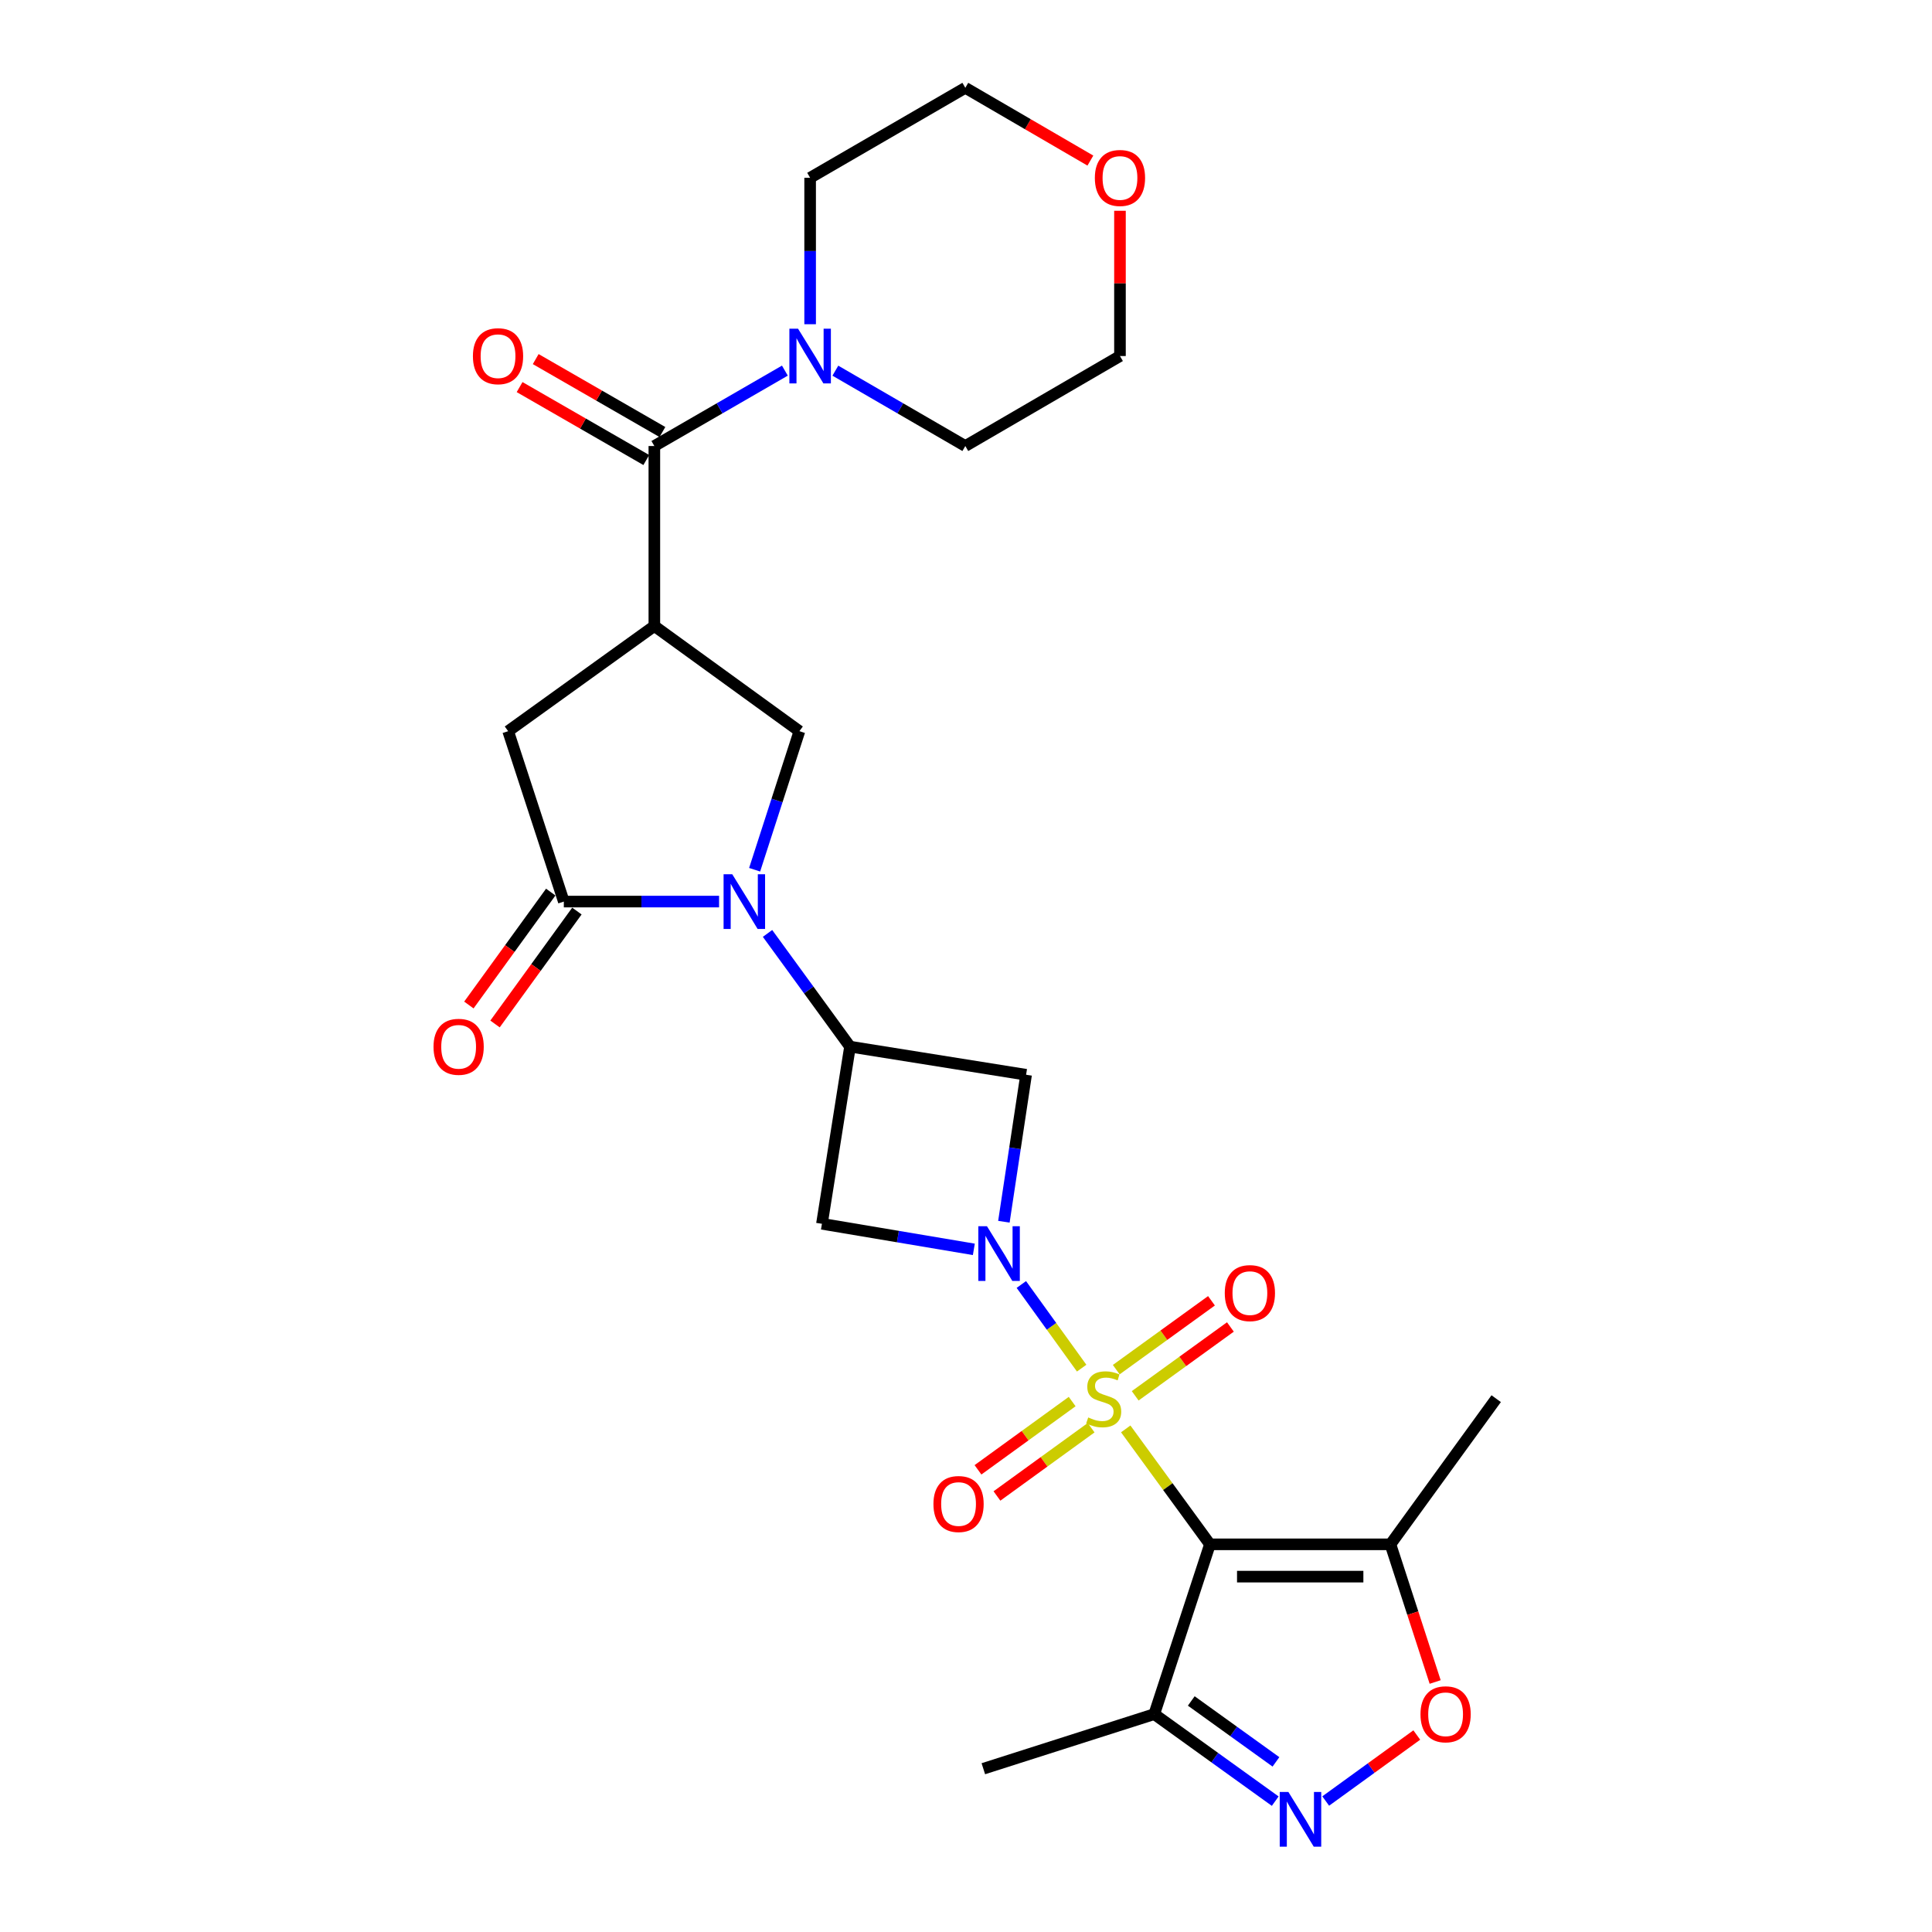 <?xml version='1.0' encoding='iso-8859-1'?>
<svg version='1.1' baseProfile='full'
              xmlns='http://www.w3.org/2000/svg'
                      xmlns:rdkit='http://www.rdkit.org/xml'
                      xmlns:xlink='http://www.w3.org/1999/xlink'
                  xml:space='preserve'
width='1000px' height='1000px' viewBox='0 0 1000 1000'>
<!-- END OF HEADER -->
<rect style='opacity:1.0;fill:#FFFFFF;stroke:none' width='1000' height='1000' x='0' y='0'> </rect>
<path class='bond-0' d='M 582.672,739.592 L 604.471,769.468' style='fill:none;fill-rule:evenodd;stroke:#CCCC00;stroke-width:6px;stroke-linecap:butt;stroke-linejoin:miter;stroke-opacity:1' />
<path class='bond-0' d='M 604.471,769.468 L 626.27,799.343' style='fill:none;fill-rule:evenodd;stroke:#000000;stroke-width:6px;stroke-linecap:butt;stroke-linejoin:miter;stroke-opacity:1' />
<path class='bond-1' d='M 559.864,708.148 L 544.256,686.5' style='fill:none;fill-rule:evenodd;stroke:#CCCC00;stroke-width:6px;stroke-linecap:butt;stroke-linejoin:miter;stroke-opacity:1' />
<path class='bond-1' d='M 544.256,686.5 L 528.647,664.852' style='fill:none;fill-rule:evenodd;stroke:#0000FF;stroke-width:6px;stroke-linecap:butt;stroke-linejoin:miter;stroke-opacity:1' />
<path class='bond-16' d='M 587.572,722.472 L 612.214,704.654' style='fill:none;fill-rule:evenodd;stroke:#CCCC00;stroke-width:6px;stroke-linecap:butt;stroke-linejoin:miter;stroke-opacity:1' />
<path class='bond-16' d='M 612.214,704.654 L 636.855,686.836' style='fill:none;fill-rule:evenodd;stroke:#FF0000;stroke-width:6px;stroke-linecap:butt;stroke-linejoin:miter;stroke-opacity:1' />
<path class='bond-16' d='M 577.775,708.922 L 602.416,691.104' style='fill:none;fill-rule:evenodd;stroke:#CCCC00;stroke-width:6px;stroke-linecap:butt;stroke-linejoin:miter;stroke-opacity:1' />
<path class='bond-16' d='M 602.416,691.104 L 627.058,673.286' style='fill:none;fill-rule:evenodd;stroke:#FF0000;stroke-width:6px;stroke-linecap:butt;stroke-linejoin:miter;stroke-opacity:1' />
<path class='bond-17' d='M 554.953,725.444 L 530.579,743.111' style='fill:none;fill-rule:evenodd;stroke:#CCCC00;stroke-width:6px;stroke-linecap:butt;stroke-linejoin:miter;stroke-opacity:1' />
<path class='bond-17' d='M 530.579,743.111 L 506.206,760.778' style='fill:none;fill-rule:evenodd;stroke:#FF0000;stroke-width:6px;stroke-linecap:butt;stroke-linejoin:miter;stroke-opacity:1' />
<path class='bond-17' d='M 564.766,738.983 L 540.392,756.649' style='fill:none;fill-rule:evenodd;stroke:#CCCC00;stroke-width:6px;stroke-linecap:butt;stroke-linejoin:miter;stroke-opacity:1' />
<path class='bond-17' d='M 540.392,756.649 L 516.019,774.316' style='fill:none;fill-rule:evenodd;stroke:#FF0000;stroke-width:6px;stroke-linecap:butt;stroke-linejoin:miter;stroke-opacity:1' />
<path class='bond-8' d='M 626.27,799.343 L 719.694,799.343' style='fill:none;fill-rule:evenodd;stroke:#000000;stroke-width:6px;stroke-linecap:butt;stroke-linejoin:miter;stroke-opacity:1' />
<path class='bond-8' d='M 640.284,816.064 L 705.68,816.064' style='fill:none;fill-rule:evenodd;stroke:#000000;stroke-width:6px;stroke-linecap:butt;stroke-linejoin:miter;stroke-opacity:1' />
<path class='bond-10' d='M 626.27,799.343 L 597.445,887.23' style='fill:none;fill-rule:evenodd;stroke:#000000;stroke-width:6px;stroke-linecap:butt;stroke-linejoin:miter;stroke-opacity:1' />
<path class='bond-11' d='M 504.056,646.666 L 464.745,640.051' style='fill:none;fill-rule:evenodd;stroke:#0000FF;stroke-width:6px;stroke-linecap:butt;stroke-linejoin:miter;stroke-opacity:1' />
<path class='bond-11' d='M 464.745,640.051 L 425.434,633.435' style='fill:none;fill-rule:evenodd;stroke:#000000;stroke-width:6px;stroke-linecap:butt;stroke-linejoin:miter;stroke-opacity:1' />
<path class='bond-12' d='M 519.612,632.364 L 525.356,594.33' style='fill:none;fill-rule:evenodd;stroke:#0000FF;stroke-width:6px;stroke-linecap:butt;stroke-linejoin:miter;stroke-opacity:1' />
<path class='bond-12' d='M 525.356,594.33 L 531.101,556.296' style='fill:none;fill-rule:evenodd;stroke:#000000;stroke-width:6px;stroke-linecap:butt;stroke-linejoin:miter;stroke-opacity:1' />
<path class='bond-2' d='M 397.273,483.136 L 418.618,512.438' style='fill:none;fill-rule:evenodd;stroke:#0000FF;stroke-width:6px;stroke-linecap:butt;stroke-linejoin:miter;stroke-opacity:1' />
<path class='bond-2' d='M 418.618,512.438 L 439.963,541.74' style='fill:none;fill-rule:evenodd;stroke:#000000;stroke-width:6px;stroke-linecap:butt;stroke-linejoin:miter;stroke-opacity:1' />
<path class='bond-5' d='M 372.191,466.654 L 332.013,466.654' style='fill:none;fill-rule:evenodd;stroke:#0000FF;stroke-width:6px;stroke-linecap:butt;stroke-linejoin:miter;stroke-opacity:1' />
<path class='bond-5' d='M 332.013,466.654 L 291.834,466.654' style='fill:none;fill-rule:evenodd;stroke:#000000;stroke-width:6px;stroke-linecap:butt;stroke-linejoin:miter;stroke-opacity:1' />
<path class='bond-9' d='M 390.593,450.176 L 402.184,414.318' style='fill:none;fill-rule:evenodd;stroke:#0000FF;stroke-width:6px;stroke-linecap:butt;stroke-linejoin:miter;stroke-opacity:1' />
<path class='bond-9' d='M 402.184,414.318 L 413.776,378.46' style='fill:none;fill-rule:evenodd;stroke:#000000;stroke-width:6px;stroke-linecap:butt;stroke-linejoin:miter;stroke-opacity:1' />
<path class='bond-3' d='M 338.69,324.015 L 413.776,378.46' style='fill:none;fill-rule:evenodd;stroke:#000000;stroke-width:6px;stroke-linecap:butt;stroke-linejoin:miter;stroke-opacity:1' />
<path class='bond-6' d='M 338.69,324.015 L 338.69,230.861' style='fill:none;fill-rule:evenodd;stroke:#000000;stroke-width:6px;stroke-linecap:butt;stroke-linejoin:miter;stroke-opacity:1' />
<path class='bond-29' d='M 338.69,324.015 L 263.019,378.46' style='fill:none;fill-rule:evenodd;stroke:#000000;stroke-width:6px;stroke-linecap:butt;stroke-linejoin:miter;stroke-opacity:1' />
<path class='bond-4' d='M 439.963,541.74 L 531.101,556.296' style='fill:none;fill-rule:evenodd;stroke:#000000;stroke-width:6px;stroke-linecap:butt;stroke-linejoin:miter;stroke-opacity:1' />
<path class='bond-27' d='M 439.963,541.74 L 425.434,633.435' style='fill:none;fill-rule:evenodd;stroke:#000000;stroke-width:6px;stroke-linecap:butt;stroke-linejoin:miter;stroke-opacity:1' />
<path class='bond-14' d='M 291.834,466.654 L 263.019,378.46' style='fill:none;fill-rule:evenodd;stroke:#000000;stroke-width:6px;stroke-linecap:butt;stroke-linejoin:miter;stroke-opacity:1' />
<path class='bond-18' d='M 285.066,461.746 L 263.876,490.969' style='fill:none;fill-rule:evenodd;stroke:#000000;stroke-width:6px;stroke-linecap:butt;stroke-linejoin:miter;stroke-opacity:1' />
<path class='bond-18' d='M 263.876,490.969 L 242.686,520.193' style='fill:none;fill-rule:evenodd;stroke:#FF0000;stroke-width:6px;stroke-linecap:butt;stroke-linejoin:miter;stroke-opacity:1' />
<path class='bond-18' d='M 298.603,471.561 L 277.412,500.785' style='fill:none;fill-rule:evenodd;stroke:#000000;stroke-width:6px;stroke-linecap:butt;stroke-linejoin:miter;stroke-opacity:1' />
<path class='bond-18' d='M 277.412,500.785 L 256.222,530.009' style='fill:none;fill-rule:evenodd;stroke:#FF0000;stroke-width:6px;stroke-linecap:butt;stroke-linejoin:miter;stroke-opacity:1' />
<path class='bond-15' d='M 338.69,230.861 L 372.472,211.347' style='fill:none;fill-rule:evenodd;stroke:#000000;stroke-width:6px;stroke-linecap:butt;stroke-linejoin:miter;stroke-opacity:1' />
<path class='bond-15' d='M 372.472,211.347 L 406.254,191.833' style='fill:none;fill-rule:evenodd;stroke:#0000FF;stroke-width:6px;stroke-linecap:butt;stroke-linejoin:miter;stroke-opacity:1' />
<path class='bond-19' d='M 342.861,223.616 L 310.073,204.741' style='fill:none;fill-rule:evenodd;stroke:#000000;stroke-width:6px;stroke-linecap:butt;stroke-linejoin:miter;stroke-opacity:1' />
<path class='bond-19' d='M 310.073,204.741 L 277.284,185.866' style='fill:none;fill-rule:evenodd;stroke:#FF0000;stroke-width:6px;stroke-linecap:butt;stroke-linejoin:miter;stroke-opacity:1' />
<path class='bond-19' d='M 334.519,238.107 L 301.731,219.232' style='fill:none;fill-rule:evenodd;stroke:#000000;stroke-width:6px;stroke-linecap:butt;stroke-linejoin:miter;stroke-opacity:1' />
<path class='bond-19' d='M 301.731,219.232 L 268.942,200.357' style='fill:none;fill-rule:evenodd;stroke:#FF0000;stroke-width:6px;stroke-linecap:butt;stroke-linejoin:miter;stroke-opacity:1' />
<path class='bond-7' d='M 660.055,932.272 L 628.75,909.751' style='fill:none;fill-rule:evenodd;stroke:#0000FF;stroke-width:6px;stroke-linecap:butt;stroke-linejoin:miter;stroke-opacity:1' />
<path class='bond-7' d='M 628.75,909.751 L 597.445,887.23' style='fill:none;fill-rule:evenodd;stroke:#000000;stroke-width:6px;stroke-linecap:butt;stroke-linejoin:miter;stroke-opacity:1' />
<path class='bond-7' d='M 660.429,911.942 L 638.515,896.178' style='fill:none;fill-rule:evenodd;stroke:#0000FF;stroke-width:6px;stroke-linecap:butt;stroke-linejoin:miter;stroke-opacity:1' />
<path class='bond-7' d='M 638.515,896.178 L 616.602,880.413' style='fill:none;fill-rule:evenodd;stroke:#000000;stroke-width:6px;stroke-linecap:butt;stroke-linejoin:miter;stroke-opacity:1' />
<path class='bond-28' d='M 686.185,932.209 L 709.755,915.126' style='fill:none;fill-rule:evenodd;stroke:#0000FF;stroke-width:6px;stroke-linecap:butt;stroke-linejoin:miter;stroke-opacity:1' />
<path class='bond-28' d='M 709.755,915.126 L 733.324,898.042' style='fill:none;fill-rule:evenodd;stroke:#FF0000;stroke-width:6px;stroke-linecap:butt;stroke-linejoin:miter;stroke-opacity:1' />
<path class='bond-13' d='M 719.694,799.343 L 731.266,834.972' style='fill:none;fill-rule:evenodd;stroke:#000000;stroke-width:6px;stroke-linecap:butt;stroke-linejoin:miter;stroke-opacity:1' />
<path class='bond-13' d='M 731.266,834.972 L 742.838,870.6' style='fill:none;fill-rule:evenodd;stroke:#FF0000;stroke-width:6px;stroke-linecap:butt;stroke-linejoin:miter;stroke-opacity:1' />
<path class='bond-21' d='M 719.694,799.343 L 774.427,723.951' style='fill:none;fill-rule:evenodd;stroke:#000000;stroke-width:6px;stroke-linecap:butt;stroke-linejoin:miter;stroke-opacity:1' />
<path class='bond-24' d='M 597.445,887.23 L 508.973,915.489' style='fill:none;fill-rule:evenodd;stroke:#000000;stroke-width:6px;stroke-linecap:butt;stroke-linejoin:miter;stroke-opacity:1' />
<path class='bond-22' d='M 432.383,191.858 L 466.015,211.36' style='fill:none;fill-rule:evenodd;stroke:#0000FF;stroke-width:6px;stroke-linecap:butt;stroke-linejoin:miter;stroke-opacity:1' />
<path class='bond-22' d='M 466.015,211.36 L 499.647,230.861' style='fill:none;fill-rule:evenodd;stroke:#000000;stroke-width:6px;stroke-linecap:butt;stroke-linejoin:miter;stroke-opacity:1' />
<path class='bond-23' d='M 419.322,167.818 L 419.322,129.925' style='fill:none;fill-rule:evenodd;stroke:#0000FF;stroke-width:6px;stroke-linecap:butt;stroke-linejoin:miter;stroke-opacity:1' />
<path class='bond-23' d='M 419.322,129.925 L 419.322,92.031' style='fill:none;fill-rule:evenodd;stroke:#000000;stroke-width:6px;stroke-linecap:butt;stroke-linejoin:miter;stroke-opacity:1' />
<path class='bond-20' d='M 564.378,83.12 L 532.013,64.287' style='fill:none;fill-rule:evenodd;stroke:#FF0000;stroke-width:6px;stroke-linecap:butt;stroke-linejoin:miter;stroke-opacity:1' />
<path class='bond-20' d='M 532.013,64.287 L 499.647,45.455' style='fill:none;fill-rule:evenodd;stroke:#000000;stroke-width:6px;stroke-linecap:butt;stroke-linejoin:miter;stroke-opacity:1' />
<path class='bond-30' d='M 579.693,109.098 L 579.693,146.691' style='fill:none;fill-rule:evenodd;stroke:#FF0000;stroke-width:6px;stroke-linecap:butt;stroke-linejoin:miter;stroke-opacity:1' />
<path class='bond-30' d='M 579.693,146.691 L 579.693,184.284' style='fill:none;fill-rule:evenodd;stroke:#000000;stroke-width:6px;stroke-linecap:butt;stroke-linejoin:miter;stroke-opacity:1' />
<path class='bond-25' d='M 499.647,230.861 L 579.693,184.284' style='fill:none;fill-rule:evenodd;stroke:#000000;stroke-width:6px;stroke-linecap:butt;stroke-linejoin:miter;stroke-opacity:1' />
<path class='bond-26' d='M 419.322,92.031 L 499.647,45.455' style='fill:none;fill-rule:evenodd;stroke:#000000;stroke-width:6px;stroke-linecap:butt;stroke-linejoin:miter;stroke-opacity:1' />
<path  class='atom-0' d='M 563.259 733.671
Q 563.579 733.791, 564.899 734.351
Q 566.219 734.911, 567.659 735.271
Q 569.139 735.591, 570.579 735.591
Q 573.259 735.591, 574.819 734.311
Q 576.379 732.991, 576.379 730.711
Q 576.379 729.151, 575.579 728.191
Q 574.819 727.231, 573.619 726.711
Q 572.419 726.191, 570.419 725.591
Q 567.899 724.831, 566.379 724.111
Q 564.899 723.391, 563.819 721.871
Q 562.779 720.351, 562.779 717.791
Q 562.779 714.231, 565.179 712.031
Q 567.619 709.831, 572.419 709.831
Q 575.699 709.831, 579.419 711.391
L 578.499 714.471
Q 575.099 713.071, 572.539 713.071
Q 569.779 713.071, 568.259 714.231
Q 566.739 715.351, 566.779 717.311
Q 566.779 718.831, 567.539 719.751
Q 568.339 720.671, 569.459 721.191
Q 570.619 721.711, 572.539 722.311
Q 575.099 723.111, 576.619 723.911
Q 578.139 724.711, 579.219 726.351
Q 580.339 727.951, 580.339 730.711
Q 580.339 734.631, 577.699 736.751
Q 575.099 738.831, 570.739 738.831
Q 568.219 738.831, 566.299 738.271
Q 564.419 737.751, 562.179 736.831
L 563.259 733.671
' fill='#CCCC00'/>
<path  class='atom-2' d='M 510.86 634.705
L 520.14 649.705
Q 521.06 651.185, 522.54 653.865
Q 524.02 656.545, 524.1 656.705
L 524.1 634.705
L 527.86 634.705
L 527.86 663.025
L 523.98 663.025
L 514.02 646.625
Q 512.86 644.705, 511.62 642.505
Q 510.42 640.305, 510.06 639.625
L 510.06 663.025
L 506.38 663.025
L 506.38 634.705
L 510.86 634.705
' fill='#0000FF'/>
<path  class='atom-3' d='M 379.007 452.494
L 388.287 467.494
Q 389.207 468.974, 390.687 471.654
Q 392.167 474.334, 392.247 474.494
L 392.247 452.494
L 396.007 452.494
L 396.007 480.814
L 392.127 480.814
L 382.167 464.414
Q 381.007 462.494, 379.767 460.294
Q 378.567 458.094, 378.207 457.414
L 378.207 480.814
L 374.527 480.814
L 374.527 452.494
L 379.007 452.494
' fill='#0000FF'/>
<path  class='atom-8' d='M 666.866 927.515
L 676.146 942.515
Q 677.066 943.995, 678.546 946.675
Q 680.026 949.355, 680.106 949.515
L 680.106 927.515
L 683.866 927.515
L 683.866 955.835
L 679.986 955.835
L 670.026 939.435
Q 668.866 937.515, 667.626 935.315
Q 666.426 933.115, 666.066 932.435
L 666.066 955.835
L 662.386 955.835
L 662.386 927.515
L 666.866 927.515
' fill='#0000FF'/>
<path  class='atom-14' d='M 735.24 887.31
Q 735.24 880.51, 738.6 876.71
Q 741.96 872.91, 748.24 872.91
Q 754.52 872.91, 757.88 876.71
Q 761.24 880.51, 761.24 887.31
Q 761.24 894.19, 757.84 898.11
Q 754.44 901.99, 748.24 901.99
Q 742 901.99, 738.6 898.11
Q 735.24 894.23, 735.24 887.31
M 748.24 898.79
Q 752.56 898.79, 754.88 895.91
Q 757.24 892.99, 757.24 887.31
Q 757.24 881.75, 754.88 878.95
Q 752.56 876.11, 748.24 876.11
Q 743.92 876.11, 741.56 878.91
Q 739.24 881.71, 739.24 887.31
Q 739.24 893.03, 741.56 895.91
Q 743.92 898.79, 748.24 898.79
' fill='#FF0000'/>
<path  class='atom-16' d='M 413.062 170.124
L 422.342 185.124
Q 423.262 186.604, 424.742 189.284
Q 426.222 191.964, 426.302 192.124
L 426.302 170.124
L 430.062 170.124
L 430.062 198.444
L 426.182 198.444
L 416.222 182.044
Q 415.062 180.124, 413.822 177.924
Q 412.622 175.724, 412.262 175.044
L 412.262 198.444
L 408.582 198.444
L 408.582 170.124
L 413.062 170.124
' fill='#0000FF'/>
<path  class='atom-17' d='M 633.939 669.307
Q 633.939 662.507, 637.299 658.707
Q 640.659 654.907, 646.939 654.907
Q 653.219 654.907, 656.579 658.707
Q 659.939 662.507, 659.939 669.307
Q 659.939 676.187, 656.539 680.107
Q 653.139 683.987, 646.939 683.987
Q 640.699 683.987, 637.299 680.107
Q 633.939 676.227, 633.939 669.307
M 646.939 680.787
Q 651.259 680.787, 653.579 677.907
Q 655.939 674.987, 655.939 669.307
Q 655.939 663.747, 653.579 660.947
Q 651.259 658.107, 646.939 658.107
Q 642.619 658.107, 640.259 660.907
Q 637.939 663.707, 637.939 669.307
Q 637.939 675.027, 640.259 677.907
Q 642.619 680.787, 646.939 680.787
' fill='#FF0000'/>
<path  class='atom-18' d='M 483.145 778.476
Q 483.145 771.676, 486.505 767.876
Q 489.865 764.076, 496.145 764.076
Q 502.425 764.076, 505.785 767.876
Q 509.145 771.676, 509.145 778.476
Q 509.145 785.356, 505.745 789.276
Q 502.345 793.156, 496.145 793.156
Q 489.905 793.156, 486.505 789.276
Q 483.145 785.396, 483.145 778.476
M 496.145 789.956
Q 500.465 789.956, 502.785 787.076
Q 505.145 784.156, 505.145 778.476
Q 505.145 772.916, 502.785 770.116
Q 500.465 767.276, 496.145 767.276
Q 491.825 767.276, 489.465 770.076
Q 487.145 772.876, 487.145 778.476
Q 487.145 784.196, 489.465 787.076
Q 491.825 789.956, 496.145 789.956
' fill='#FF0000'/>
<path  class='atom-19' d='M 224.389 541.82
Q 224.389 535.02, 227.749 531.22
Q 231.109 527.42, 237.389 527.42
Q 243.669 527.42, 247.029 531.22
Q 250.389 535.02, 250.389 541.82
Q 250.389 548.7, 246.989 552.62
Q 243.589 556.5, 237.389 556.5
Q 231.149 556.5, 227.749 552.62
Q 224.389 548.74, 224.389 541.82
M 237.389 553.3
Q 241.709 553.3, 244.029 550.42
Q 246.389 547.5, 246.389 541.82
Q 246.389 536.26, 244.029 533.46
Q 241.709 530.62, 237.389 530.62
Q 233.069 530.62, 230.709 533.42
Q 228.389 536.22, 228.389 541.82
Q 228.389 547.54, 230.709 550.42
Q 233.069 553.3, 237.389 553.3
' fill='#FF0000'/>
<path  class='atom-20' d='M 244.779 184.364
Q 244.779 177.564, 248.139 173.764
Q 251.499 169.964, 257.779 169.964
Q 264.059 169.964, 267.419 173.764
Q 270.779 177.564, 270.779 184.364
Q 270.779 191.244, 267.379 195.164
Q 263.979 199.044, 257.779 199.044
Q 251.539 199.044, 248.139 195.164
Q 244.779 191.284, 244.779 184.364
M 257.779 195.844
Q 262.099 195.844, 264.419 192.964
Q 266.779 190.044, 266.779 184.364
Q 266.779 178.804, 264.419 176.004
Q 262.099 173.164, 257.779 173.164
Q 253.459 173.164, 251.099 175.964
Q 248.779 178.764, 248.779 184.364
Q 248.779 190.084, 251.099 192.964
Q 253.459 195.844, 257.779 195.844
' fill='#FF0000'/>
<path  class='atom-21' d='M 566.693 92.112
Q 566.693 85.311, 570.053 81.511
Q 573.413 77.712, 579.693 77.712
Q 585.973 77.712, 589.333 81.511
Q 592.693 85.311, 592.693 92.112
Q 592.693 98.992, 589.293 102.911
Q 585.893 106.791, 579.693 106.791
Q 573.453 106.791, 570.053 102.911
Q 566.693 99.031, 566.693 92.112
M 579.693 103.591
Q 584.013 103.591, 586.333 100.711
Q 588.693 97.791, 588.693 92.112
Q 588.693 86.552, 586.333 83.751
Q 584.013 80.912, 579.693 80.912
Q 575.373 80.912, 573.013 83.712
Q 570.693 86.511, 570.693 92.112
Q 570.693 97.832, 573.013 100.711
Q 575.373 103.591, 579.693 103.591
' fill='#FF0000'/>
</svg>
